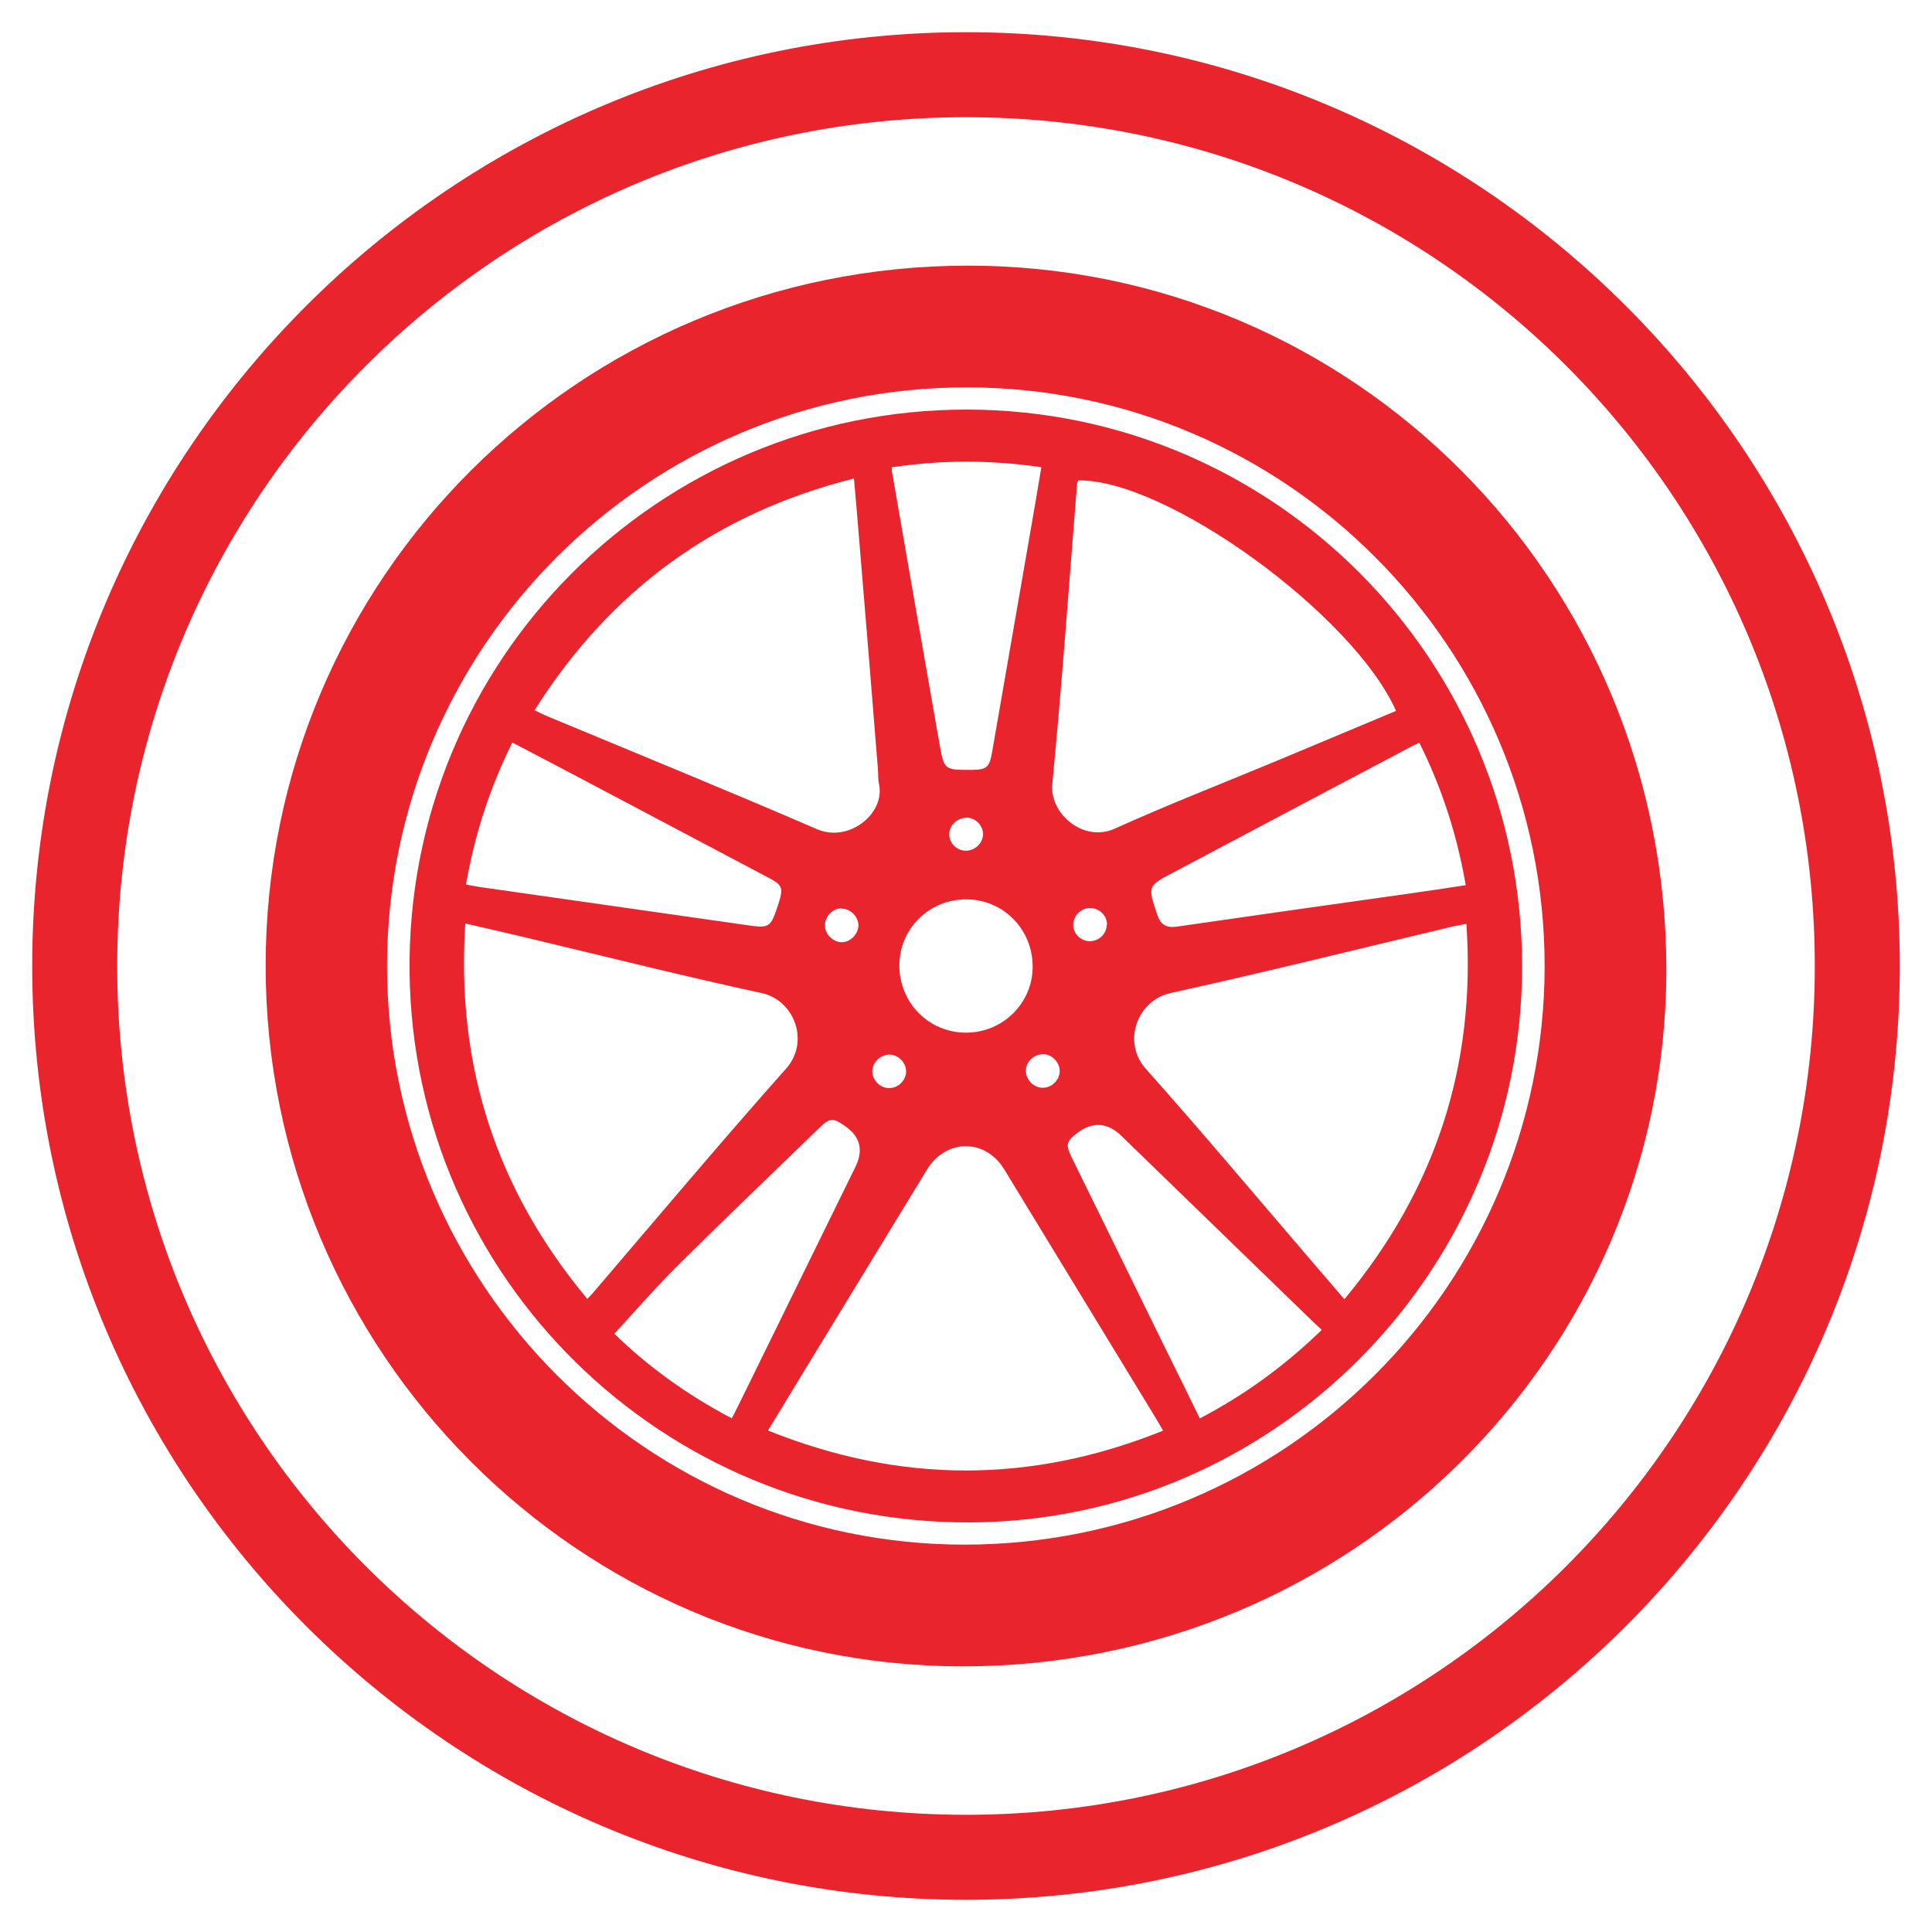 <?xml version="1.0" encoding="UTF-8"?><svg id="Layer_1" xmlns="http://www.w3.org/2000/svg" viewBox="0 0 60 60"><defs><style>.cls-1{fill:#ea242d;stroke-width:0px;}</style></defs><path class="cls-1" d="M30,3.64c14.56,0,26.36,11.8,26.36,26.36s-11.8,26.36-26.36,26.36S3.64,44.56,3.64,30,15.44,3.64,30,3.64M30,1C14.01,1,1,14.01,1,30s13.01,29,29,29,29-13.01,29-29S45.99,1,30,1h0Z"/><path class="cls-1" d="M8.25,29.99c0-12.03,9.74-21.74,21.81-21.74,12.01,0,21.69,9.76,21.69,21.86,0,11.96-9.79,21.65-21.85,21.64-11.94,0-21.65-9.77-21.65-21.76ZM47.97,30.01c0-9.91-8.04-17.97-17.93-17.98-9.94-.01-18.01,8.04-18.02,17.96,0,9.9,8.05,17.98,17.93,17.98,9.95,0,18.01-8.04,18.02-17.96Z"/><path class="cls-1" d="M47.27,30.01c0,9.48-7.71,17.23-17.14,17.27-9.56.04-17.3-7.61-17.41-17.08-.11-9.7,7.74-17.5,17.33-17.48,9.5.02,17.22,7.74,17.22,17.29ZM18.24,40.34c.12-.13.2-.21.27-.3,1.96-2.29,3.9-4.6,5.9-6.85.75-.84.26-2.13-.76-2.35-2.4-.52-4.79-1.12-7.18-1.69-.66-.16-1.32-.31-2.02-.47-.29,4.42.96,8.27,3.79,11.66ZM45.55,28.69c-.16.03-.27.05-.38.07-2.94.7-5.87,1.43-8.82,2.08-1.03.23-1.51,1.51-.77,2.35,1.75,1.96,3.44,3.98,5.15,5.97.33.38.66.77,1.02,1.19,2.83-3.4,4.09-7.26,3.79-11.66ZM23.86,44.43c4.11,1.65,8.17,1.65,12.26,0-.08-.14-.13-.23-.19-.33-1.58-2.59-3.16-5.19-4.74-7.78-.59-.97-1.81-.96-2.4,0-1.23,2.02-2.46,4.03-3.69,6.05-.41.67-.81,1.34-1.24,2.04ZM16.61,22.06c.14.07.24.12.33.16,2.81,1.17,5.63,2.32,8.43,3.53.99.43,2.12-.48,1.93-1.39-.04-.17-.02-.35-.04-.53-.19-2.37-.38-4.73-.58-7.1-.05-.61-.1-1.22-.16-1.87-4.29,1.08-7.57,3.47-9.92,7.2ZM43.36,22.09c-1.31-2.99-7.14-7.22-9.88-7.17,0,.03-.02.06-.03.09-.25,3.12-.47,6.23-.77,9.34-.09.92.97,1.83,1.95,1.38,1.66-.75,3.36-1.41,5.04-2.11,1.22-.51,2.44-1.02,3.68-1.54ZM27.7,14.5c0,.08-.01.11,0,.14.49,2.83.98,5.65,1.48,8.48.14.79.15.79.98.79.48,0,.57-.08.65-.55.41-2.38.83-4.76,1.24-7.14.1-.56.19-1.12.29-1.71-1.56-.23-3.09-.23-4.63,0ZM14.47,27.47c.17.03.31.06.45.08,2.71.39,5.42.77,8.13,1.16.88.13.87.14,1.14-.69.14-.45.1-.54-.32-.76-1.85-.98-3.71-1.96-5.56-2.94-.79-.42-1.58-.83-2.4-1.26-.7,1.41-1.17,2.86-1.44,4.42ZM44.09,23.06c-.11.05-.19.09-.27.13-2.46,1.3-4.92,2.6-7.37,3.9-.82.43-.81.43-.51,1.32.1.3.27.41.59.37,2.41-.35,4.83-.69,7.24-1.03.58-.08,1.15-.17,1.75-.26-.27-1.55-.73-3-1.44-4.42ZM22.73,44.04c.07-.14.13-.25.18-.35,1.22-2.49,2.44-4.97,3.66-7.46q.37-.76-.3-1.24c-.41-.29-.49-.29-.85.06-1.44,1.4-2.9,2.79-4.32,4.2-.7.69-1.34,1.43-2.02,2.17,1.01.99,2.24,1.89,3.65,2.63ZM41.04,41.29c-.1-.09-.17-.15-.24-.22-1.99-1.93-3.98-3.86-5.97-5.79q-.66-.64-1.38-.09c-.33.25-.36.36-.18.73,1.04,2.12,2.08,4.24,3.12,6.36.29.58.57,1.16.87,1.77,1.4-.73,2.63-1.63,3.78-2.74ZM30,32.07c1.14,0,2.07-.91,2.07-2.05,0-1.16-.91-2.09-2.07-2.09-1.14,0-2.07.91-2.07,2.05,0,1.16.91,2.09,2.07,2.09ZM32.36,33.78c.28.02.54-.22.55-.5.01-.26-.21-.52-.48-.54-.28-.02-.55.2-.57.48-.02.28.21.54.49.56ZM27.63,32.75c-.28,0-.54.24-.54.52,0,.28.25.53.53.52.27,0,.51-.23.52-.5.01-.28-.23-.53-.51-.54ZM30,25.4c-.29,0-.53.25-.52.52,0,.27.24.5.51.5.29,0,.53-.23.54-.51,0-.28-.24-.52-.53-.52ZM26.14,28.21c-.28,0-.52.24-.52.53,0,.28.26.53.53.52.26,0,.5-.25.51-.51,0-.28-.24-.53-.52-.53ZM34.38,28.72c0-.29-.24-.52-.53-.52-.29,0-.52.25-.52.53,0,.27.24.5.51.5.29,0,.53-.23.53-.51Z"/></svg>